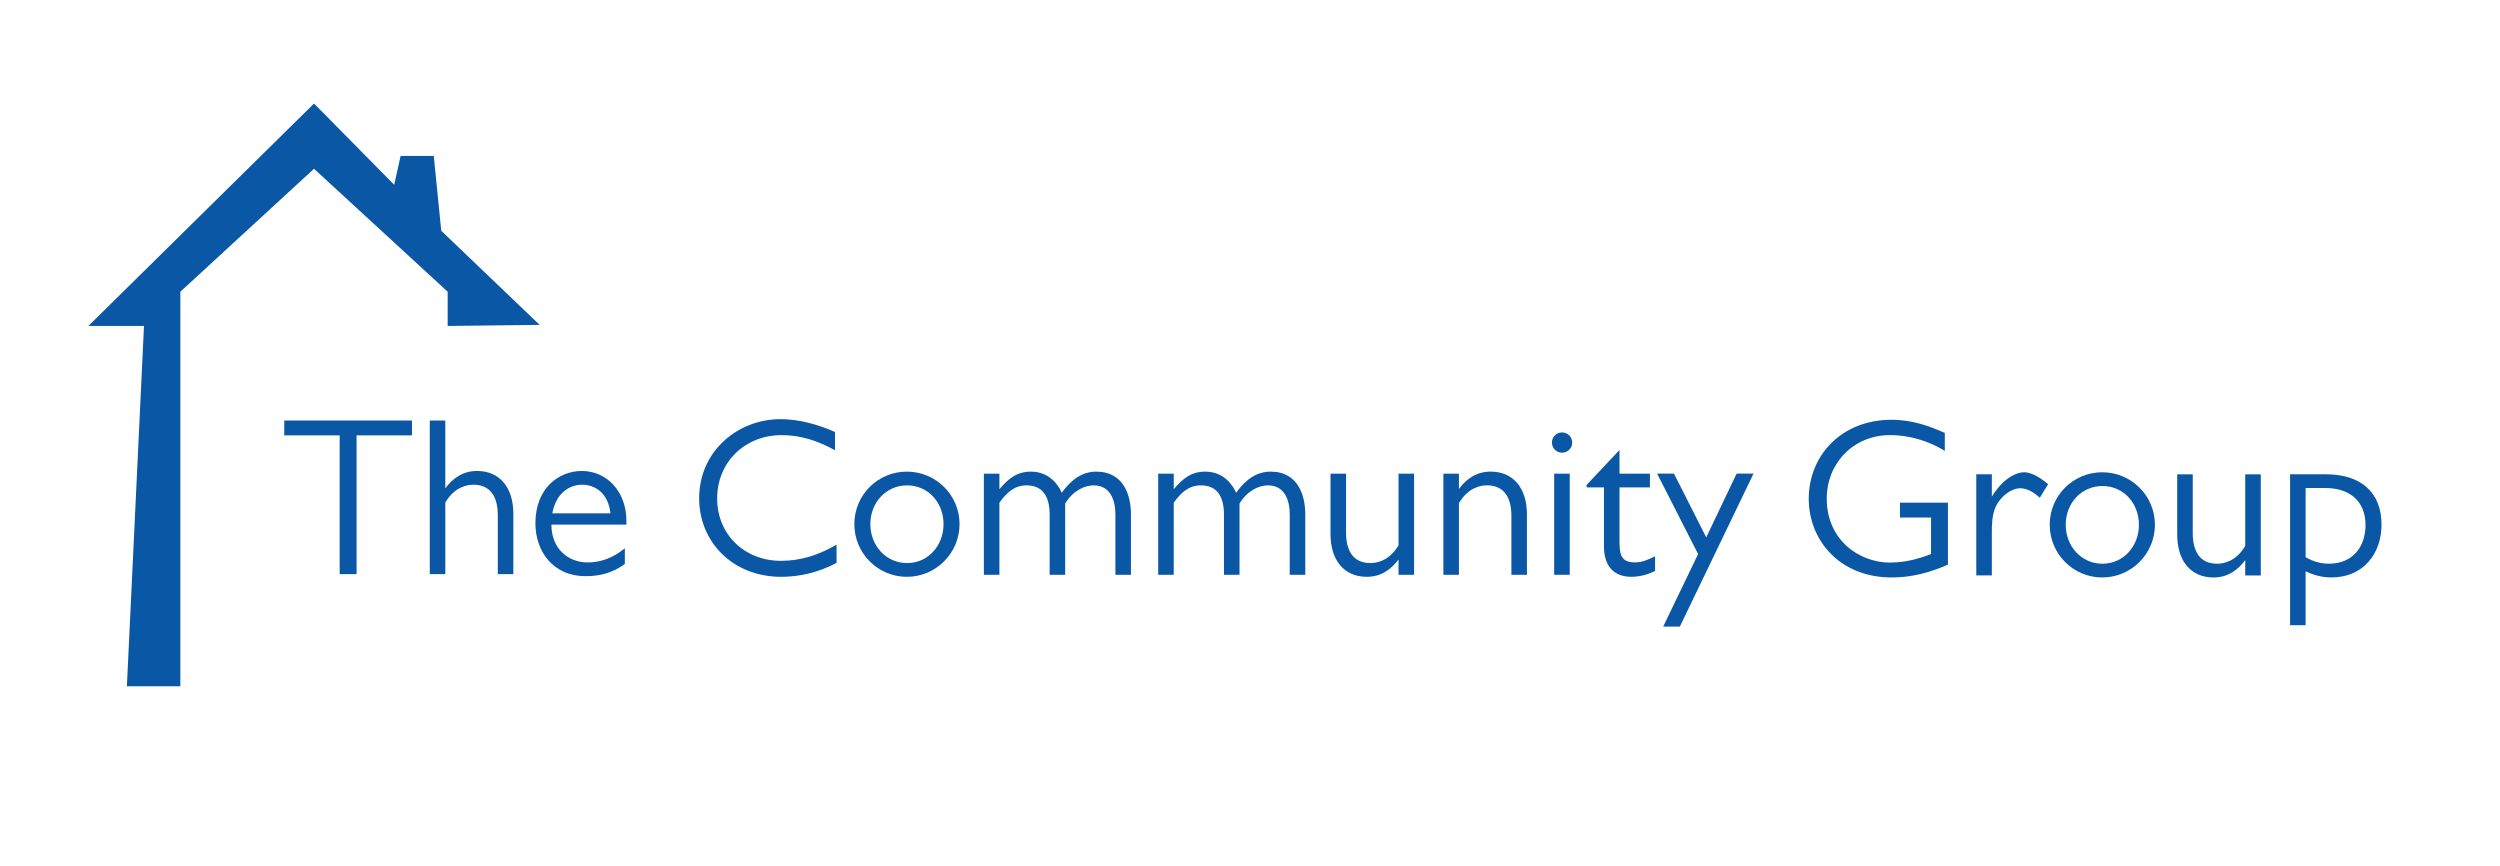 <?xml version="1.0" encoding="UTF-8"?><svg id="a" xmlns="http://www.w3.org/2000/svg" viewBox="0 0 2078.23 720"><polygon points="105.48 570.51 119.7 270.96 73.48 270.96 261.03 86.07 327.7 153.62 333.03 129.62 360.59 129.62 366.81 191.84 448.59 270.07 372.14 270.96 372.14 242.51 261.03 140.29 149.92 242.51 149.92 570.51 105.48 570.51" style="fill:#0a57a5;"/><path d="M342.47,361.93h-46.06v115.34h-14.04v-115.34h-46.06v-12.36h106.17v12.36Z" style="fill:#0a57a5;"/><path d="M370.18,349.57v56.36c6.18-8.24,14.42-14.42,26.4-14.42,18.91,0,30.15,13.86,30.15,35.58v50.18h-12.92v-49.06c0-14.23-5.43-25.28-20.22-25.28-4.87,0-15.54,1.5-23.4,14.79v59.54h-12.92v-127.7h12.92Z" style="fill:#0a57a5;"/><path d="M520.73,436.08h-62.35c0,20.22,14.04,31.46,30.15,31.46s26.78-8.43,30.89-11.8v13.11c-5.24,3.56-14.61,10.11-32.39,10.11-28.09,0-41.94-21.34-41.94-44,0-29.21,19.47-43.44,38.57-43.44,20.78,0,37.07,17.04,37.07,41.57v3ZM507.43,426.71c-1.87-18.16-14.23-23.78-23.41-23.78-10.49,0-21.72,6.74-24.9,23.78h48.31Z" style="fill:#0a57a5;"/><path d="M694.11,374.26c-14.42-7.86-28.27-12.54-44.38-12.54-30.33,0-53.55,22.28-53.55,52.62s23.03,51.87,52.99,51.87c16.85,0,31.46-4.87,46.25-13.48v15.17c-14.04,7.49-29.77,11.61-45.87,11.61-41.01,0-68.34-29.58-68.34-65.16,0-40.26,33.14-65.91,67.41-65.91,15.73,0,31.08,4.31,45.5,10.67v15.17Z" style="fill:#0a57a5;"/><path d="M797.66,435.68c0,24.16-19.66,43.82-43.82,43.82s-43.63-19.66-43.63-43.82,19.47-43.63,43.63-43.63,43.82,19.47,43.82,43.63ZM723.51,435.68c0,17.79,12.92,32.39,30.52,32.39s30.33-14.6,30.33-32.39-12.73-32.2-30.33-32.2-30.52,14.42-30.52,32.2Z" style="fill:#0a57a5;"/><path d="M830.8,406.66c7.68-8.99,14.6-14.6,26.21-14.6,15.91,0,23.22,11.98,25.65,17.6,11.05-15.54,21.72-17.6,28.65-17.6,23.59,0,28.84,20.97,28.84,35.39v50.37h-12.92v-50.37c0-9.55-3-23.97-18.16-23.97-7.68,0-17.41,4.68-23.59,15.16v59.17h-12.92v-49.99c0-15.54-5.99-24.34-19.29-24.34-10.3,0-16.85,6.55-22.47,14.42v59.92h-12.92v-84.07h12.92v12.92Z" style="fill:#0a57a5;"/><path d="M975.72,406.66c7.68-8.99,14.6-14.6,26.21-14.6,15.91,0,23.22,11.98,25.65,17.6,11.05-15.54,21.72-17.6,28.65-17.6,23.59,0,28.84,20.97,28.84,35.39v50.37h-12.92v-50.37c0-9.55-3-23.97-18.16-23.97-7.68,0-17.41,4.68-23.59,15.16v59.17h-12.92v-49.99c0-15.54-5.99-24.34-19.29-24.34-10.3,0-16.85,6.55-22.47,14.42v59.92h-12.92v-84.07h12.92v12.92Z" style="fill:#0a57a5;"/><path d="M1162.59,477.81v-12.73c-6.18,8.24-14.42,14.42-26.4,14.42-18.91,0-30.15-13.86-30.15-35.58v-50.18h12.92v49.06c0,14.23,5.43,25.28,20.22,25.28,4.87,0,15.54-1.5,23.41-14.79v-59.54h12.92v84.07h-12.92Z" style="fill:#0a57a5;"/><path d="M1212.78,393.74v12.73c6.18-8.24,14.42-14.42,26.4-14.42,18.91,0,30.15,13.86,30.15,35.58v50.18h-12.92v-49.06c0-14.23-5.43-25.28-20.22-25.28-4.87,0-15.54,1.5-23.4,14.79v59.54h-12.92v-84.07h12.92Z" style="fill:#0a57a5;"/><path d="M1306.96,367.9c0,4.68-3.74,8.42-8.43,8.42s-8.43-3.74-8.43-8.42,3.74-8.43,8.43-8.43,8.43,3.74,8.43,8.43ZM1304.9,477.81h-12.92v-84.07h12.92v84.07Z" style="fill:#0a57a5;"/><path d="M1318.94,403.1l27.34-29.02v19.66h25.28v11.42h-25.28v44c0,10.86.75,18.35,12.54,18.35,6.55,0,10.67-2.06,17.04-5.06v12.17c-3.56,1.69-10.49,4.87-19.66,4.87-16.85,0-22.84-11.61-22.84-25.09v-49.24h-14.42v-2.06Z" style="fill:#0a57a5;"/><path d="M1396.46,520.87h-13.86l29.02-60.29-34.08-66.85h14.04l26.78,52.99,25.28-52.99h14.04l-61.23,127.14Z" style="fill:#0a57a5;"/><path d="M1616.67,374.8c-20.6-12.73-40.44-13.11-45.31-13.11-30.71,0-52.8,23.41-52.8,52.8,0,34.83,27.34,53.18,52.62,53.18,16.29,0,29.58-5.43,34.08-7.11v-30.33h-25.84v-12.36h39.88v51.49c-15.35,6.74-30.15,10.67-46.81,10.67-43.25,0-68.9-31.08-68.9-65.35,0-36.14,27.34-65.72,68.72-65.72,18.35,0,32.02,5.62,44.38,10.86v14.98Z" style="fill:#0a57a5;"/><path d="M1655.8,394.27v18.54c2.25-3.56,7.11-10.86,14.04-15.54,1.69-1.12,7.11-4.68,12.73-4.68,8.05,0,16.85,7.3,20.04,9.92l-6.93,11.23c-2.81-2.43-8.99-7.86-16.29-7.86s-16.66,6.74-20.6,15.91c-2.99,6.74-2.99,15.91-2.99,20.22v36.32h-12.92v-84.07h12.92Z" style="fill:#0a57a5;"/><path d="M1791.37,436.22c0,24.16-19.66,43.82-43.82,43.82s-43.63-19.66-43.63-43.82,19.47-43.63,43.63-43.63,43.82,19.47,43.82,43.63ZM1717.22,436.22c0,17.79,12.92,32.39,30.52,32.39s30.33-14.6,30.33-32.39-12.73-32.2-30.33-32.2-30.52,14.42-30.52,32.2Z" style="fill:#0a57a5;"/><path d="M1866.45,478.35v-12.73c-6.18,8.24-14.42,14.42-26.4,14.42-18.91,0-30.15-13.86-30.15-35.58v-50.18h12.92v49.06c0,14.23,5.43,25.28,20.22,25.28,4.87,0,15.54-1.5,23.41-14.79v-59.54h12.92v84.07h-12.92Z" style="fill:#0a57a5;"/><path d="M1933.3,394.27c29.4,0,46.44,14.98,46.44,41.94,0,23.59-14.79,43.82-41.76,43.82-10.3,0-17.79-3.56-21.34-5.06v44.75h-12.92v-125.45h29.58ZM1916.64,463.18c2.99,1.69,9.74,5.43,19.29,5.43,20.78,0,30.52-15.17,30.52-32.02,0-20.22-13.48-30.89-33.33-30.89h-16.48v57.48Z" style="fill:#0a57a5;"/></svg>